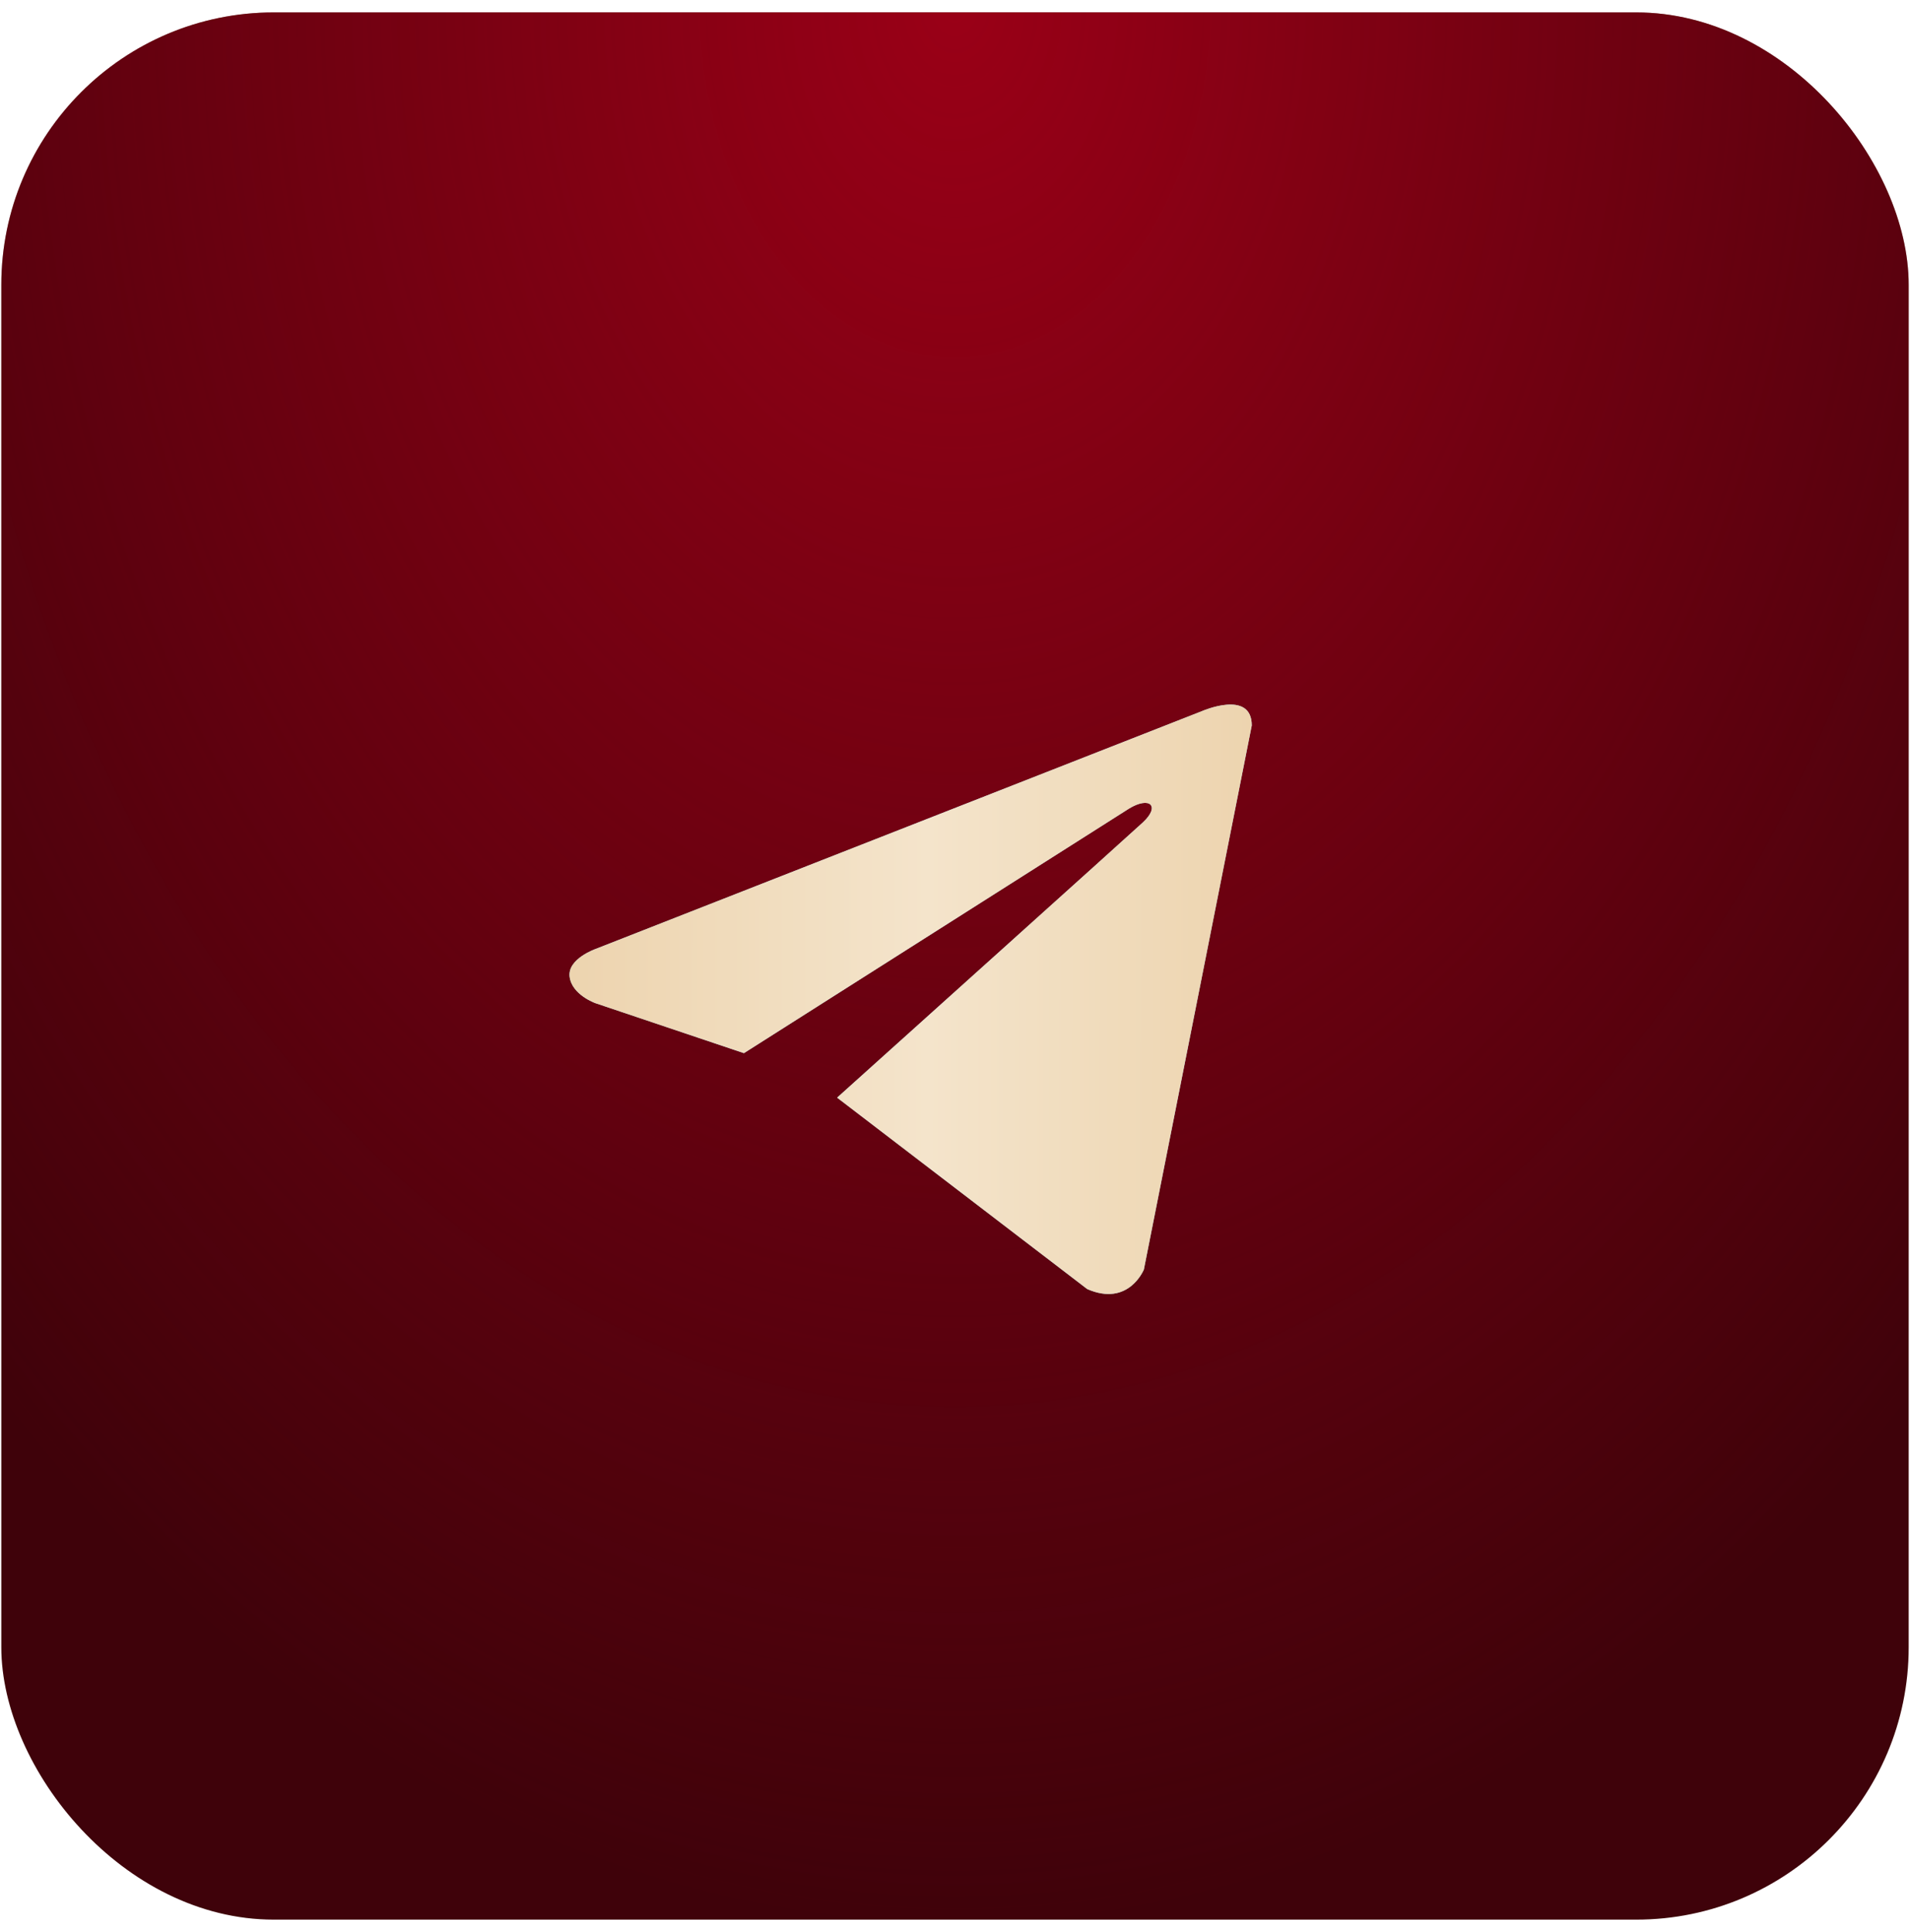 <?xml version="1.0" encoding="UTF-8"?> <svg xmlns="http://www.w3.org/2000/svg" width="86" height="87" viewBox="0 0 86 87" fill="none"><rect x="0.059" y="0.559" width="85.882" height="85.882" rx="12.269" fill="#3F020A"></rect><rect x="0.059" y="0.559" width="85.882" height="85.882" rx="12.269" fill="url(#paint0_radial_91_18734)" fill-opacity="0.92"></rect><path d="M56.362 32.667L51.504 57.164C51.504 57.164 50.824 58.862 48.955 58.047L37.693 49.427C39.206 48.066 50.95 37.508 51.464 37.029C52.258 36.288 51.765 35.847 50.842 36.407L33.496 47.423L26.803 45.17C26.803 45.17 25.75 44.797 25.648 43.981C25.546 43.166 26.837 42.724 26.837 42.724L54.12 32.022C54.12 32.022 56.362 31.036 56.362 32.667Z" fill="#8CD2FF"></path><path d="M56.362 32.667L51.504 57.164C51.504 57.164 50.824 58.862 48.955 58.047L37.693 49.427C39.206 48.066 50.95 37.508 51.464 37.029C52.258 36.288 51.765 35.847 50.842 36.407L33.496 47.423L26.803 45.17C26.803 45.17 25.75 44.797 25.648 43.981C25.546 43.166 26.837 42.724 26.837 42.724L54.12 32.022C54.12 32.022 56.362 31.036 56.362 32.667Z" fill="url(#paint1_linear_91_18734)"></path><defs><radialGradient id="paint0_radial_91_18734" cx="0" cy="0" r="1" gradientUnits="userSpaceOnUse" gradientTransform="translate(43 0.559) scale(61.958 85.882)"><stop stop-color="#A20018"></stop><stop offset="1" stop-color="#A20018" stop-opacity="0"></stop></radialGradient><linearGradient id="paint1_linear_91_18734" x1="25.643" y1="41.337" x2="56.363" y2="41.379" gradientUnits="userSpaceOnUse"><stop stop-color="#EDD4AF"></stop><stop offset="0.525" stop-color="#F4E4CB"></stop><stop offset="1" stop-color="#EDD4AF"></stop></linearGradient></defs></svg> 